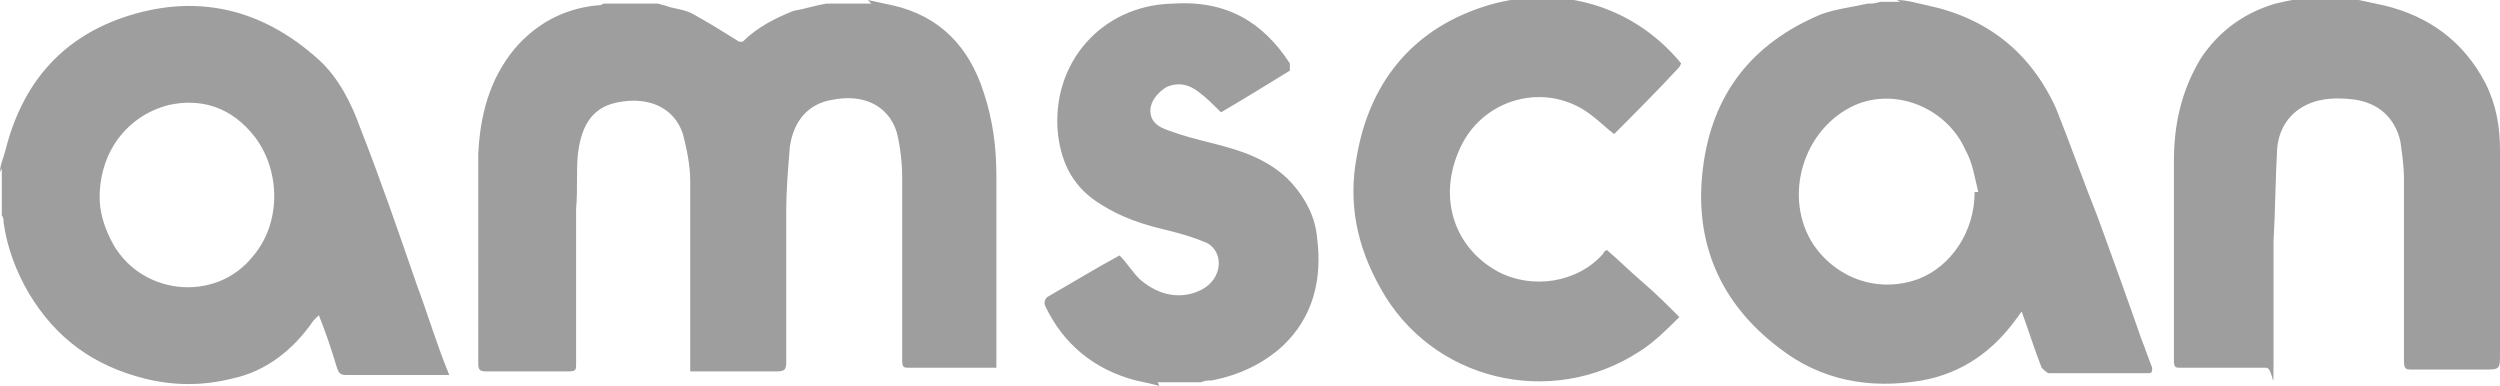 <svg xmlns="http://www.w3.org/2000/svg" data-name="Layer 1" viewBox="0 0 138 21.3"><path fill="#9e9e9e" d="M47.9 0c.5.1.9.2 1.4.3 2.6.6 4.2 2.3 5 4.8.5 1.5.7 3 .7 4.6v10.6h-4.8c-.3 0-.4 0-.4-.4V9.8c0-.8-.1-1.7-.3-2.5-.5-1.6-2-2.1-3.5-1.8-1.4.2-2.2 1.2-2.4 2.6-.1 1.2-.2 2.4-.2 3.6V20c0 .4-.1.5-.5.5h-4.8V10c0-.9-.2-1.8-.4-2.6-.5-1.5-1.9-2-3.3-1.8-1.7.2-2.3 1.3-2.5 2.9-.1 1 0 2-.1 3v8.6c0 .3 0 .4-.4.4h-4.6c-.3 0-.4-.1-.4-.4V8.5c.1-2.1.6-4.1 2-5.8C29.6 1.3 31.1.5 32.9.3c.1 0 .3 0 .4-.1h3c.1 0 .3.1.4.1.5.2 1.1.2 1.6.5.9.5 1.7 1 2.5 1.5h.2c.8-.8 1.8-1.3 2.8-1.7.6-.1 1.2-.3 1.8-.4h2.5zm56.8 0c.6 0 1.2.2 1.7.3 3.3.7 5.7 2.6 7.1 5.7.8 2 1.5 4 2.3 6 .8 2.2 1.6 4.4 2.4 6.7.2.5.4 1.1.6 1.6 0 .2 0 .3-.2.3h-5.5c-.1 0-.3-.2-.4-.3-.4-1-.7-2-1.1-3.1-.1.1-.2.3-.3.4-1.3 1.8-3 3-5.2 3.4-2.9.5-5.6 0-7.9-1.8-3.3-2.5-4.7-5.9-4.2-9.9.5-4.1 2.7-6.9 6.5-8.5.8-.3 1.7-.4 2.6-.6.2 0 .4 0 .7-.1h1.1zm4.4 10.6h.1c-.2-.8-.3-1.6-.7-2.3-1-2.3-3.8-3.5-6.1-2.5-2.9 1.3-4 5.1-2.3 7.7 1.3 1.9 3.6 2.7 5.8 1.9 1.8-.7 3.1-2.6 3.1-4.8zM0 9.5c0-.4.2-.8.3-1.2.9-3.6 3-6.1 6.4-7.3 4-1.4 7.7-.6 10.9 2.3 1.1 1 1.8 2.4 2.3 3.8C21 9.9 22 12.8 23 15.7c.6 1.6 1.1 3.3 1.8 5h-5.7c-.3 0-.4-.1-.5-.4-.3-1-.6-1.9-1-2.9l-.3.3c-1.1 1.6-2.6 2.8-4.5 3.2-1.6.4-3.2.4-4.8 0-2.8-.7-4.9-2.2-6.4-4.7C.9 15 .4 13.7.2 12.3c0-.1 0-.3-.1-.4V9.3zm5.5 1.4c0 .7.2 1.5.6 2.3 1.5 3.1 5.8 3.6 7.9.9 1.5-1.8 1.5-4.6.1-6.5-1.3-1.7-3-2.2-4.8-1.8-2.3.6-3.8 2.6-3.8 5.1zM130.2 0c.5.1.9.2 1.4.3 2.5.6 4.4 2 5.6 4.3.6 1.2.8 2.4.8 3.7v11.2c0 .9 0 .9-.9.9h-3.9c-.4 0-.5 0-.5-.5v-10c0-.7-.1-1.4-.2-2.1-.3-1.3-1.2-2.1-2.5-2.3-.8-.1-1.5-.1-2.2.1-1.3.4-2 1.4-2.1 2.6-.1 1.7-.1 3.4-.2 5.1v6.6c0 2.2 0 .4-.4.4h-4.7c-.3 0-.4 0-.4-.4v-11c0-2 .4-3.9 1.5-5.7 1-1.5 2.4-2.5 4.1-3 .8-.2 1.6-.3 2.4-.5h2.2zM64 21.3c-.4-.1-.8-.2-1.3-.3-2.3-.6-4-2-5-4.1-.1-.2 0-.4.1-.5 1.4-.8 2.7-1.6 4-2.3.4.4.7.9 1.1 1.3.8.7 1.8 1.1 2.9.8.7-.2 1.2-.6 1.4-1.2.2-.6 0-1.3-.6-1.6-.7-.3-1.4-.5-2.2-.7-1.3-.3-2.5-.7-3.6-1.4-1.5-.9-2.2-2.2-2.4-3.9C58 3.5 60.8.3 64.7.2c3-.2 5 1 6.5 3.3v.4c-1.3.8-2.6 1.6-3.8 2.3-.4-.4-.8-.8-1.2-1.1-.5-.4-1.1-.6-1.8-.3-.5.3-.9.8-.9 1.3 0 .6.4.9 1 1.1.8.3 1.6.5 2.4.7 1.6.4 3.2.9 4.4 2.2.8.9 1.3 1.9 1.4 3 .3 2.3-.2 4.4-1.9 6-1.1 1-2.4 1.6-3.9 1.9-.2 0-.4 0-.6.1h-2.4zM92.7 3.7c-1.2 1.3-2.5 2.6-3.6 3.7-.4-.3-.8-.7-1.2-1-2.5-2-6.2-1-7.4 2-1.1 2.6-.2 5.3 2.2 6.6 1.9 1 4.4.6 5.8-1 0 0 0-.1.2-.2.7.6 1.3 1.2 2 1.8.7.6 1.3 1.2 2 1.9-.7.7-1.4 1.4-2.2 1.9-4.9 3.2-11.5 1.6-14.3-3.5-1.3-2.3-1.8-4.7-1.3-7.3.7-4 3-6.9 6.9-8.2 3.9-1.3 8.2-.3 11 3.1z"/></svg>